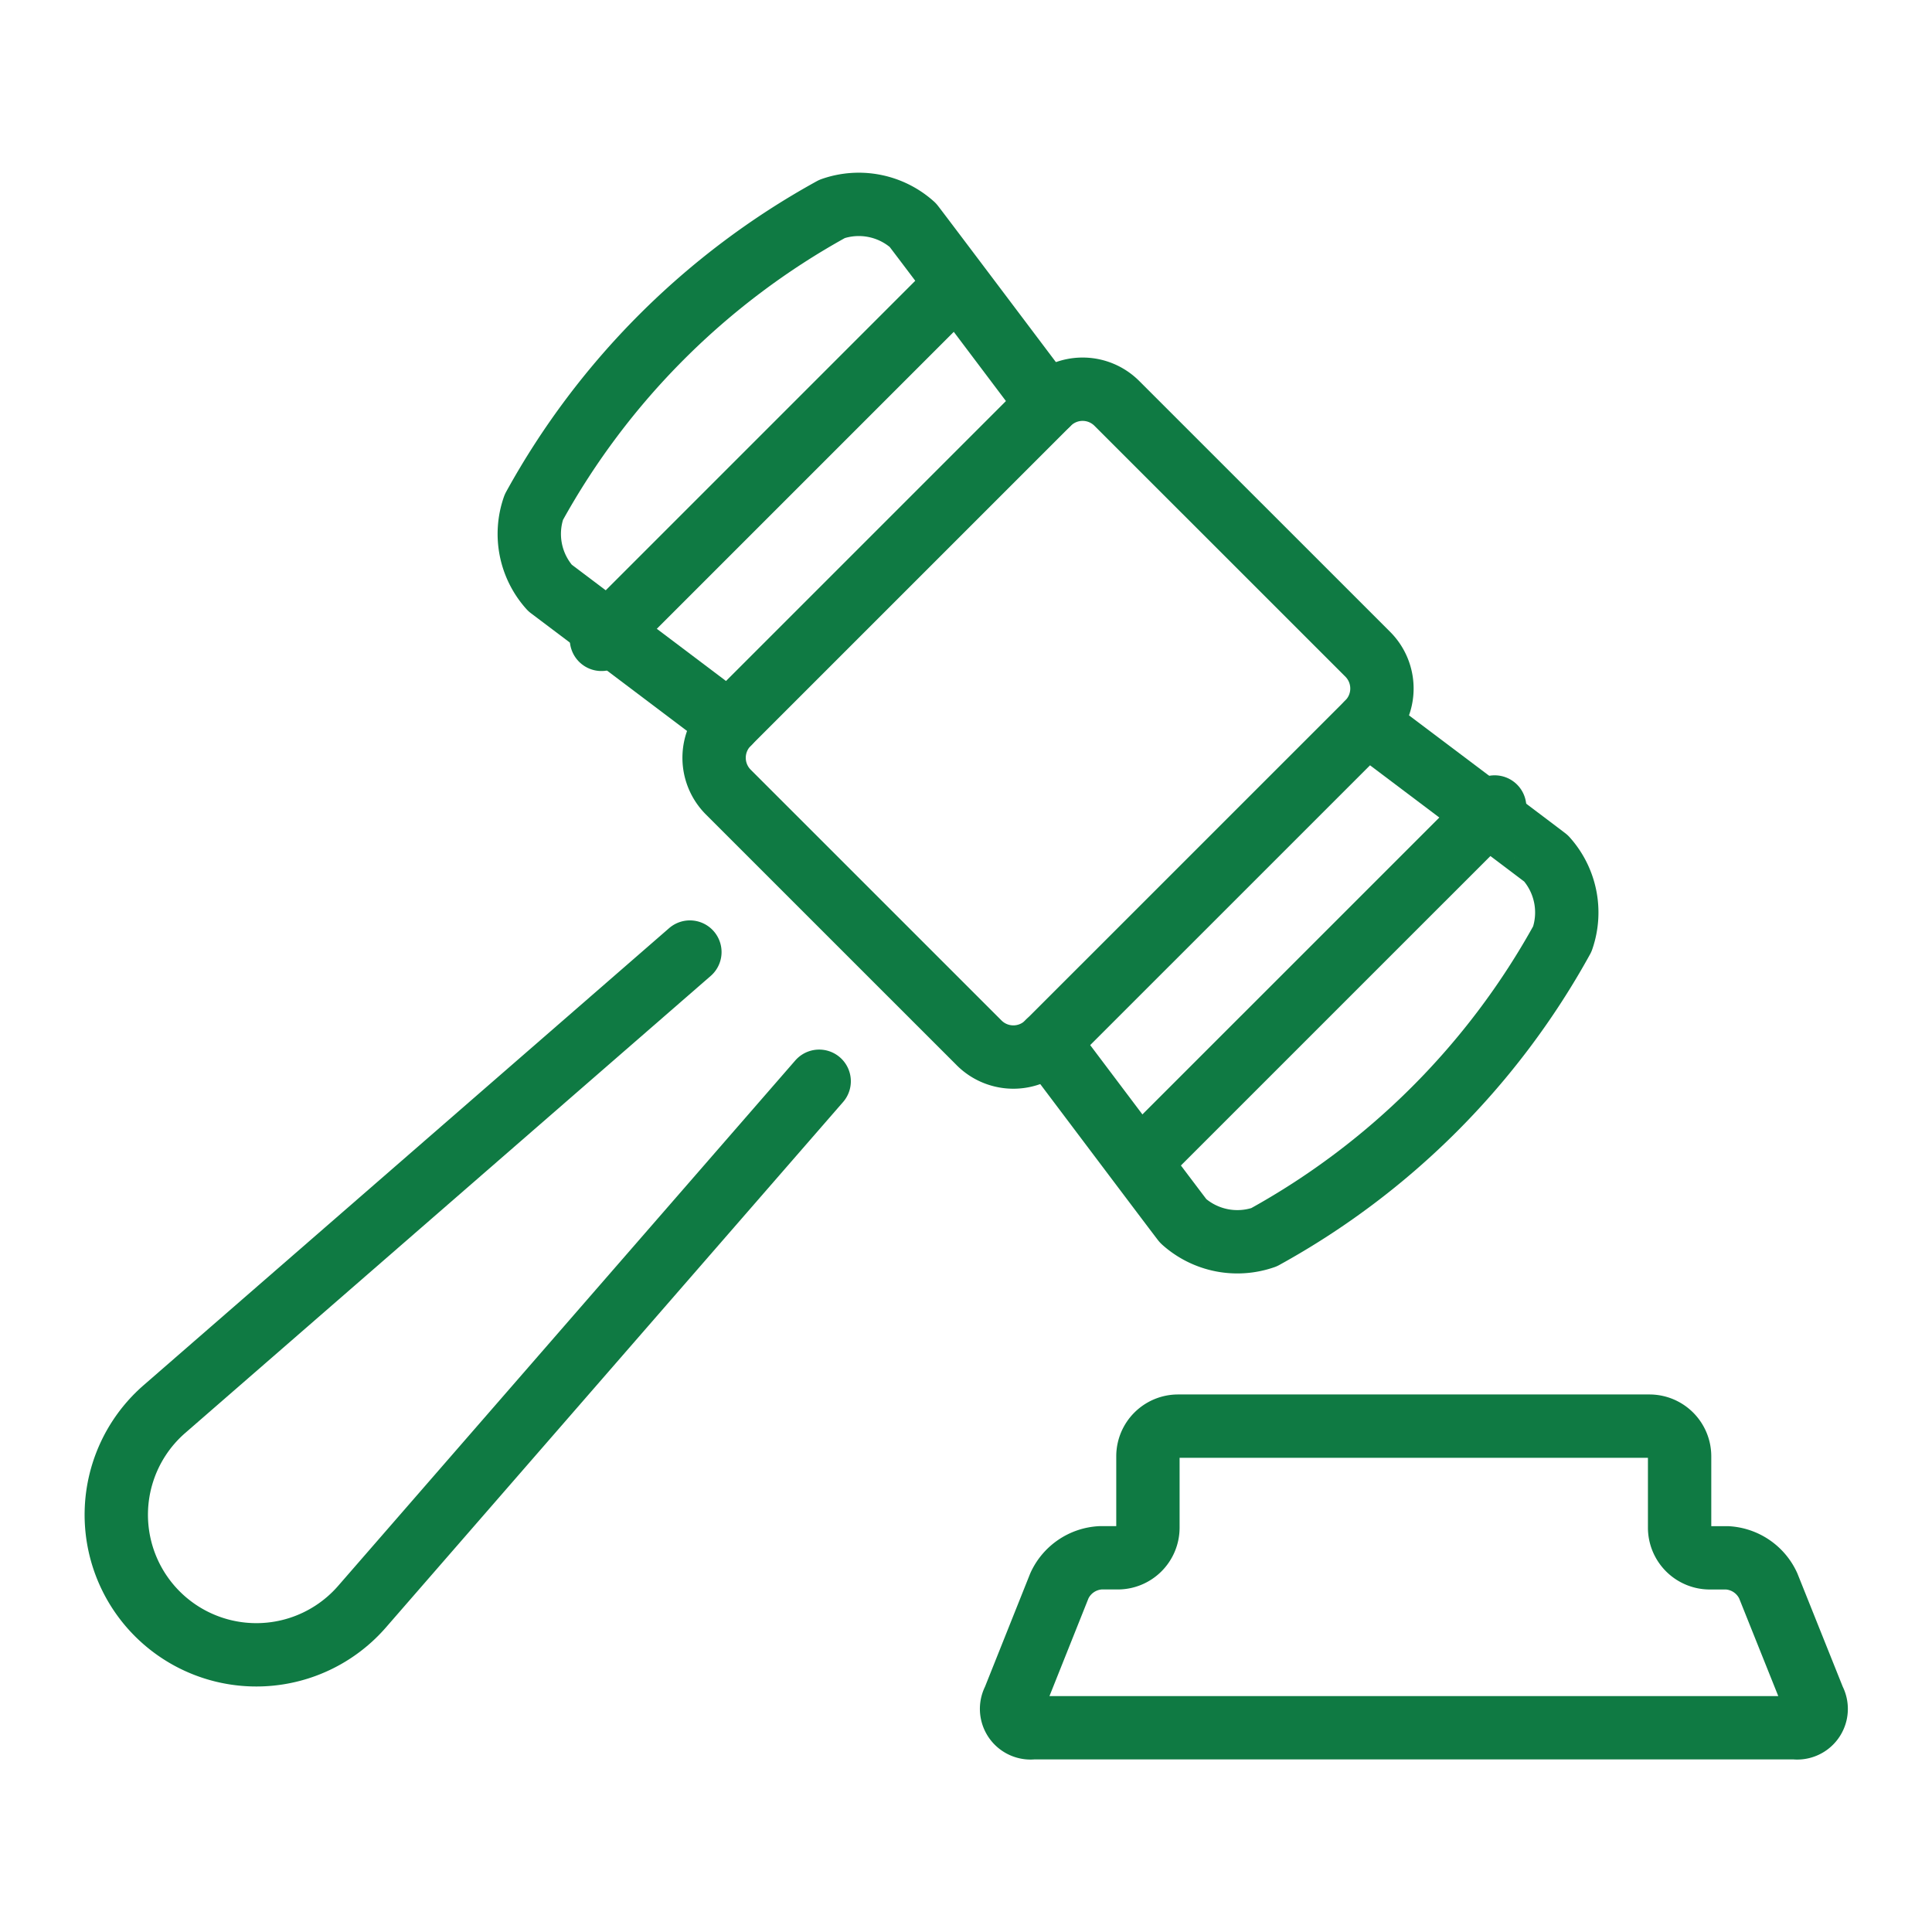 <svg xmlns="http://www.w3.org/2000/svg" xmlns:xlink="http://www.w3.org/1999/xlink" width="61" height="61" viewBox="0 0 61 61">
  <defs>
    <clipPath id="clip-path">
      <rect id="사각형_6600" data-name="사각형 6600" width="61" height="61" transform="translate(29 11.5)" fill="#fff" stroke="#0f7a43" stroke-width="2"/>
    </clipPath>
  </defs>
  <g id="마스크_그룹_41" data-name="마스크 그룹 41" transform="translate(-29 -11.5)" clip-path="url(#clip-path)">
    <g id="그룹_11989" data-name="그룹 11989" transform="translate(32.334 17.617)">
      <g id="그룹_11990" data-name="그룹 11990" transform="translate(0 0)">
        <path id="패스_25684" data-name="패스 25684" d="M66.547,63.061a1.518,1.518,0,0,0-1.3-.883H64.7a.954.954,0,0,1-.951-.95V58.97a.953.953,0,0,0-.95-.95H47.913a.953.953,0,0,0-.951.95v2.257a.953.953,0,0,1-.95.95h-.545a1.517,1.517,0,0,0-1.3.883l-1.437,3.6a.6.6,0,0,0,.6.883H67.388a.6.6,0,0,0,.6-.883Z" transform="translate(-14.052 -19.109)" fill="none" stroke="#0f7a43" stroke-linecap="round" stroke-linejoin="round" stroke-width="2"/>
        <path id="패스_25685" data-name="패스 25685" d="M22.695,39.779,8.258,56.372a4.422,4.422,0,1,1-6.239-6.239L18.613,35.7" transform="translate(-0.165 -11.757)" fill="none" stroke="#0f7a43" stroke-linecap="round" stroke-linejoin="round" stroke-width="2"/>
        <path id="패스_25686" data-name="패스 25686" d="M49.287,17.57,41.365,9.65a1.528,1.528,0,0,0-2.162,0L29.095,19.758a1.532,1.532,0,0,0,0,2.162l7.921,7.92a1.53,1.53,0,0,0,2.163,0L49.287,19.734A1.531,1.531,0,0,0,49.287,17.57Z" transform="translate(-9.436 -3.03)" fill="none" stroke="#0f7a43" stroke-linecap="round" stroke-linejoin="round" stroke-width="2"/>
        <path id="패스_25687" data-name="패스 25687" d="M36.317,6.8c-.046-.057-4.256-5.652-4.263-5.648A2.551,2.551,0,0,0,29.508.643a23.891,23.891,0,0,0-9.418,9.418A2.55,2.55,0,0,0,20.6,12.61s5.589,4.212,5.649,4.262" transform="translate(-6.569 -0.164)" fill="none" stroke="#0f7a43" stroke-linecap="round" stroke-linejoin="round" stroke-width="2"/>
        <line id="선_1779" data-name="선 1779" x1="11.195" y2="11.195" transform="translate(15.656 2.875)" fill="none" stroke="#0f7a43" stroke-linecap="round" stroke-width="2"/>
        <path id="패스_25688" data-name="패스 25688" d="M44.382,35c.046.058,4.256,5.653,4.262,5.649a2.556,2.556,0,0,0,2.548.512,23.929,23.929,0,0,0,9.42-9.418A2.556,2.556,0,0,0,60.1,29.2c0-.006-5.59-4.214-5.649-4.262" transform="translate(-14.618 -8.213)" fill="none" stroke="#0f7a43" stroke-linecap="round" stroke-linejoin="round" stroke-width="2"/>
        <line id="선_1780" data-name="선 1780" y1="11.195" x2="11.196" transform="translate(32.662 19.362)" fill="none" stroke="#0f7a43" stroke-linecap="round" stroke-width="2"/>
      </g>
    </g>
  </g>
</svg>
